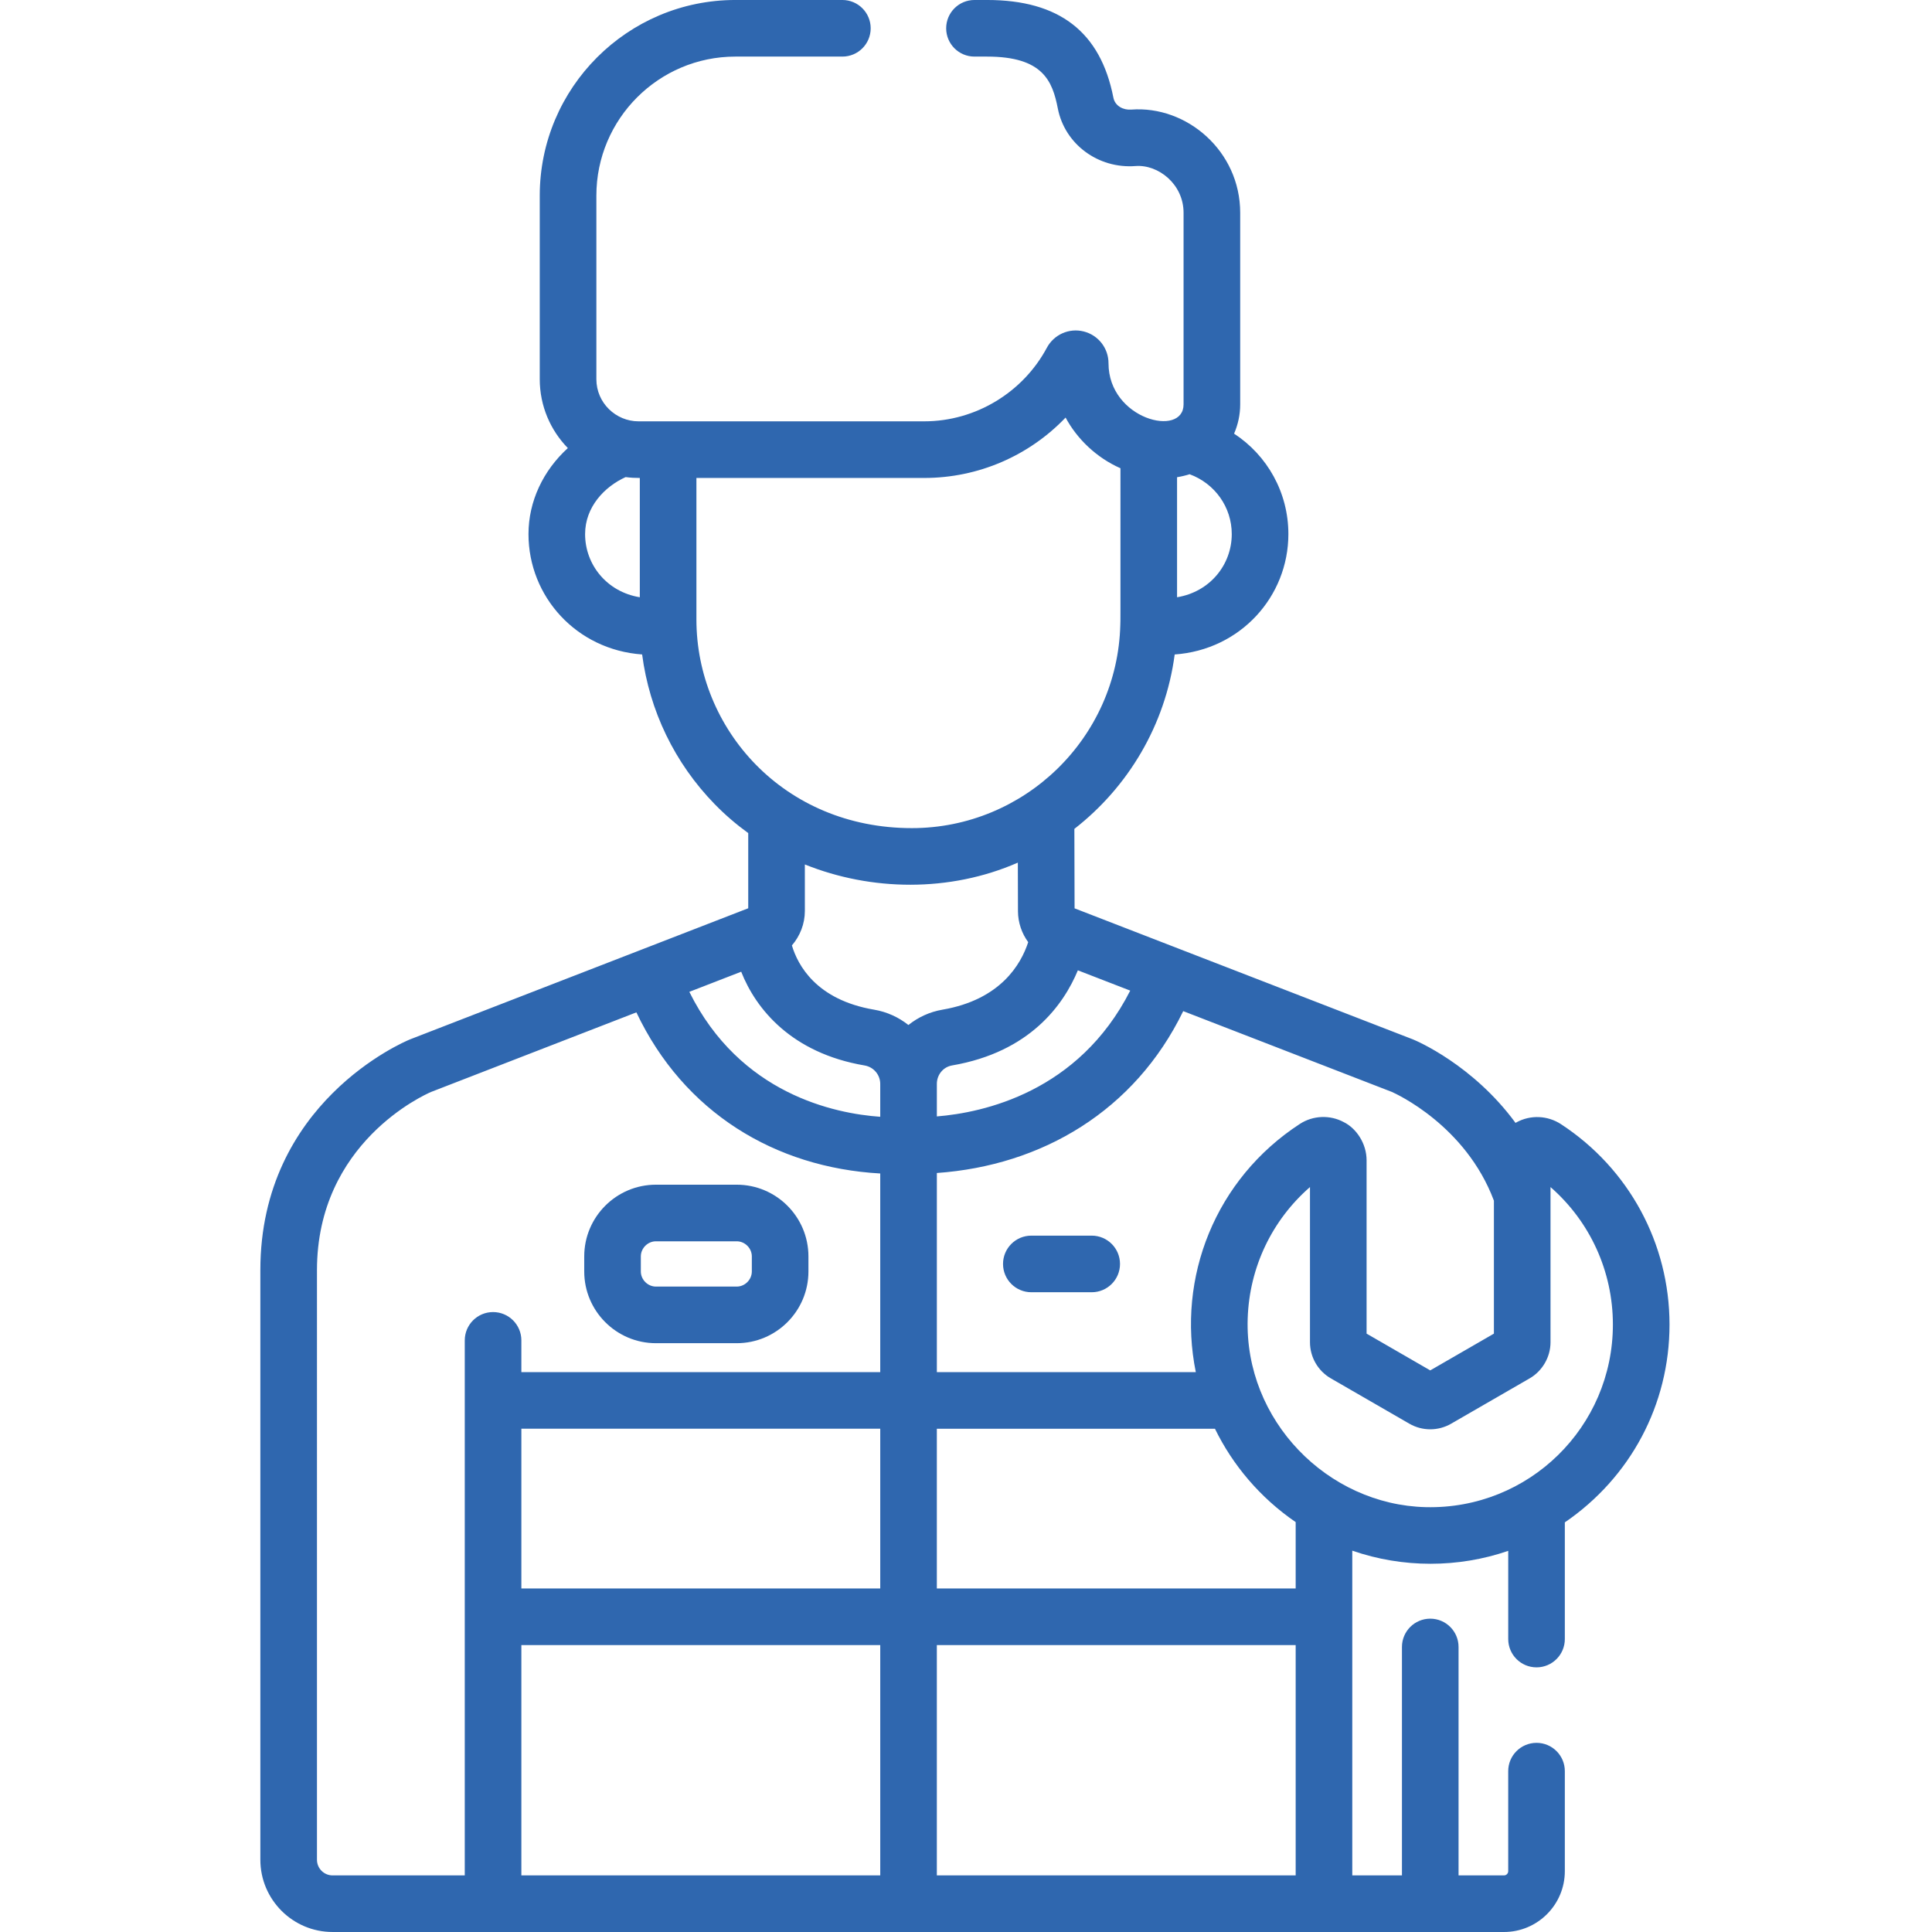<?xml version="1.0"?>
<svg xmlns="http://www.w3.org/2000/svg" class="" viewBox="-69 0 512 512" width="512px" height="512px"><g><path class="active-path" d="m 19.141 512 h 310.434 c 8.887 0 16.121 -7.23 16.121 -16.121 v -26.508 c 0 -4.145 -3.359 -7.5 -7.5 -7.5 c -4.145 0 -7.504 3.355 -7.504 7.5 v 26.508 c 0 0.617 -0.5 1.121 -1.117 1.121 h -12.043 v -60.535 c 0 -4.145 -3.355 -7.5 -7.5 -7.5 s -7.5 3.355 -7.5 7.5 v 60.535 h -13.164 v -86.059 c 13.41 4.648 28.094 4.602 41.328 0.051 v 23.375 c 0 4.141 3.355 7.5 7.5 7.5 c 4.141 0 7.5 -3.359 7.5 -7.5 v -30.922 c 17.336 -11.852 27.742 -31.137 27.742 -52.426 c 0 -21.48 -10.754 -41.332 -28.758 -53.102 c -3.551 -2.32 -8.066 -2.512 -11.781 -0.496 c -0.094 0.047 -0.172 0.109 -0.262 0.164 c -11.309 -15.43 -26.293 -21.766 -27.113 -22.102 c -0.047 -0.02 -0.098 -0.039 -0.145 -0.059 l -62.105 -24.051 l -27.5 -10.652 l -0.055 -21.059 c 14.234 -11.078 24.109 -27.492 26.586 -46.219 c 17.391 -1.227 30.129 -15.324 30.129 -31.906 c 0 -11.004 -5.578 -20.848 -14.391 -26.617 c 1.039 -2.383 1.621 -5.004 1.621 -7.758 v -50.777 c 0 -16.398 -14.207 -28.465 -28.887 -27.34 c -2.016 0.16 -4.273 -0.887 -4.719 -3.176 c -3.406 -17.41 -14.352 -25.871 -33.457 -25.871 h -3.355 c -4.145 0 -7.5 3.359 -7.5 7.5 c 0 4.145 3.355 7.5 7.5 7.5 h 3.355 c 14.816 0 17.316 6.504 18.734 13.75 c 1.848 9.457 10.676 16.016 20.594 15.254 c 6.02 -0.457 12.73 4.789 12.73 12.383 v 50.773 c 0 8.914 -19.891 3.996 -19.891 -10.891 c 0 -3.992 -2.707 -7.457 -6.578 -8.43 c -3.863 -0.969 -7.879 0.809 -9.762 4.324 c -6.273 11.734 -18.781 19.496 -32.492 19.496 c -15.602 0 -60.406 0 -75.727 0 c -5.984 0 -11.164 -4.871 -11.164 -11.168 v -48.656 c 0 -20.312 16.523 -36.836 36.832 -36.836 h 28.363 c 4.145 0 7.5 -3.355 7.5 -7.5 c 0 -4.141 -3.355 -7.5 -7.5 -7.5 h -28.363 c -28.582 0 -51.836 23.254 -51.836 51.836 v 48.656 c 0 7.098 2.844 13.539 7.445 18.258 c -6.504 5.914 -10.43 14.082 -10.43 22.789 c 0 16.594 12.746 30.676 30.117 31.902 c 1.953 14.922 8.598 28.754 19.223 39.668 c 2.754 2.828 5.734 5.379 8.895 7.672 v 19.922 l -89.566 34.723 c -0.047 0.02 -0.094 0.039 -0.141 0.059 c -1.617 0.664 -39.586 16.781 -39.586 61.125 v 156.246 c 0 10.559 8.586 19.145 19.141 19.145 Z m 50.027 -133.375 h 95.106 v 42.336 h -95.106 Z m 0 57.34 h 95.106 v 61.035 h -95.106 Z m 110.105 0 h 95.094 v 61.035 h -95.094 Z m 95.094 -15 h -95.094 v -42.336 h 73.703 c 4.68 9.605 11.961 18.281 21.391 24.746 Z m 67.535 -106.379 c 10.457 9.133 16.531 22.324 16.531 36.434 c 0 27.117 -22.25 49.035 -49.574 48.391 c -26.023 -0.613 -48.082 -22.965 -47.207 -49.988 c 0.441 -13.605 6.465 -26.09 16.508 -34.84 v 41.137 c 0 3.93 2.113 7.59 5.516 9.555 l 20.84 12.031 c 3.402 1.965 7.629 1.965 11.031 0 c 15.266 -8.812 12.148 -7.012 20.84 -12.031 c 3.262 -1.883 5.516 -5.547 5.516 -9.555 Z m -15 3.602 v 35.238 l -16.871 9.742 l -16.871 -9.742 v -45.938 c 0 -4.473 -2.738 -8.461 -6.016 -10.098 c -3.641 -1.977 -8.156 -1.816 -11.652 0.453 c -22.391 14.57 -32.684 40.699 -27.59 65.781 h -68.625 v -52.766 c 27.879 -1.969 52.453 -16.484 65.289 -42.898 l 55.277 21.406 c 1.133 0.5 19.59 8.895 27.059 28.82 Z m -199.477 -60.672 c 3.898 9.914 13.367 21.559 32.695 24.844 c 2.406 0.406 4.152 2.469 4.152 4.898 v 8.703 c -12.059 -0.848 -37.145 -6 -50.594 -33.113 Z m 89.219 -0.367 l 13.879 5.375 c -13.695 26.934 -38.988 32.348 -51.246 33.34 v -8.629 c 0 -2.426 1.691 -4.477 4.02 -4.879 c 20.719 -3.551 29.598 -16.172 33.348 -25.207 Z m 26.289 -98.871 v -31.812 c 1.066 -0.156 2.602 -0.543 3.328 -0.789 c 6.676 2.457 11.168 8.703 11.168 15.863 c 0 8.133 -5.801 15.324 -14.496 16.738 Z m -156.875 -16.738 c 0 -7.199 5.156 -12.574 10.738 -15.105 c 1.336 0.176 2.457 0.23 3.762 0.23 v 31.613 c -8.719 -1.414 -14.5 -8.621 -14.5 -16.738 Z m 29.5 22.645 v -37.52 h 60.379 c 14.367 0 27.816 -5.914 37.457 -16.004 c 3.047 5.676 8.188 10.629 14.539 13.43 c 0 46.516 0.012 39.02 -0.039 41.492 c -0.75 29.98 -25.398 53.879 -55.242 53.879 c -34.121 0 -57.094 -26.426 -57.094 -55.277 Z m 85.18 64.418 l 0.035 12.875 c 0.008 3.008 1.008 5.867 2.711 8.203 c -1.906 5.859 -7.34 15.254 -22.719 17.891 c -3.41 0.586 -6.48 2.027 -9.027 4.066 c -2.57 -2.039 -5.664 -3.484 -9.105 -4.066 c -15.332 -2.605 -20.223 -11.816 -21.77 -17.027 c 2.152 -2.492 3.434 -5.723 3.434 -9.129 l -0.004 -12.328 c 17.559 7.062 38.348 7.434 56.445 -0.484 Z m -185.738 108.012 c 0 -33.777 28.508 -46.492 30.246 -47.238 l 54.402 -21.09 c 12.566 26.508 36.742 41.137 64.625 42.699 v 52.641 h -95.106 v -8.414 c 0 -4.141 -3.355 -7.5 -7.5 -7.5 s -7.5 3.359 -7.5 7.5 v 141.789 h -35.027 c -2.281 0 -4.141 -1.859 -4.141 -4.145 Z m 0 0" data-original="#000000" data-old_color="#2f67af" fill="#2f67af"/><path class="active-path" d="m 104.828 355.961 h 21.414 c 10.477 0 19 -8.523 19 -19.004 v -4 c 0 -10.477 -8.523 -19 -19 -19 h -21.414 c -10.477 0 -19 8.523 -19 19 v 4 c 0 10.48 8.523 19.004 19 19.004 Z m -4 -23.004 c 0 -2.168 1.832 -4 4 -4 h 21.414 c 2.168 0 4 1.832 4 4 v 4 c 0 2.168 -1.832 4 -4 4 h -21.414 c -2.168 0 -4 -1.832 -4 -4 Z m 0 0" data-original="#000000" data-old_color="#2f67af" fill="#2f67af"/><path class="active-path" d="m 220.313 327.457 h -16 c -4.145 0 -7.5 3.359 -7.5 7.5 c 0 4.145 3.355 7.5 7.5 7.5 h 16 c 4.145 0 7.5 -3.355 7.5 -7.5 c 0 -4.141 -3.359 -7.5 -7.5 -7.5 Z m 0 0" data-original="#000000" data-old_color="#2f67af" fill="#2f67af"/></g> </svg>
